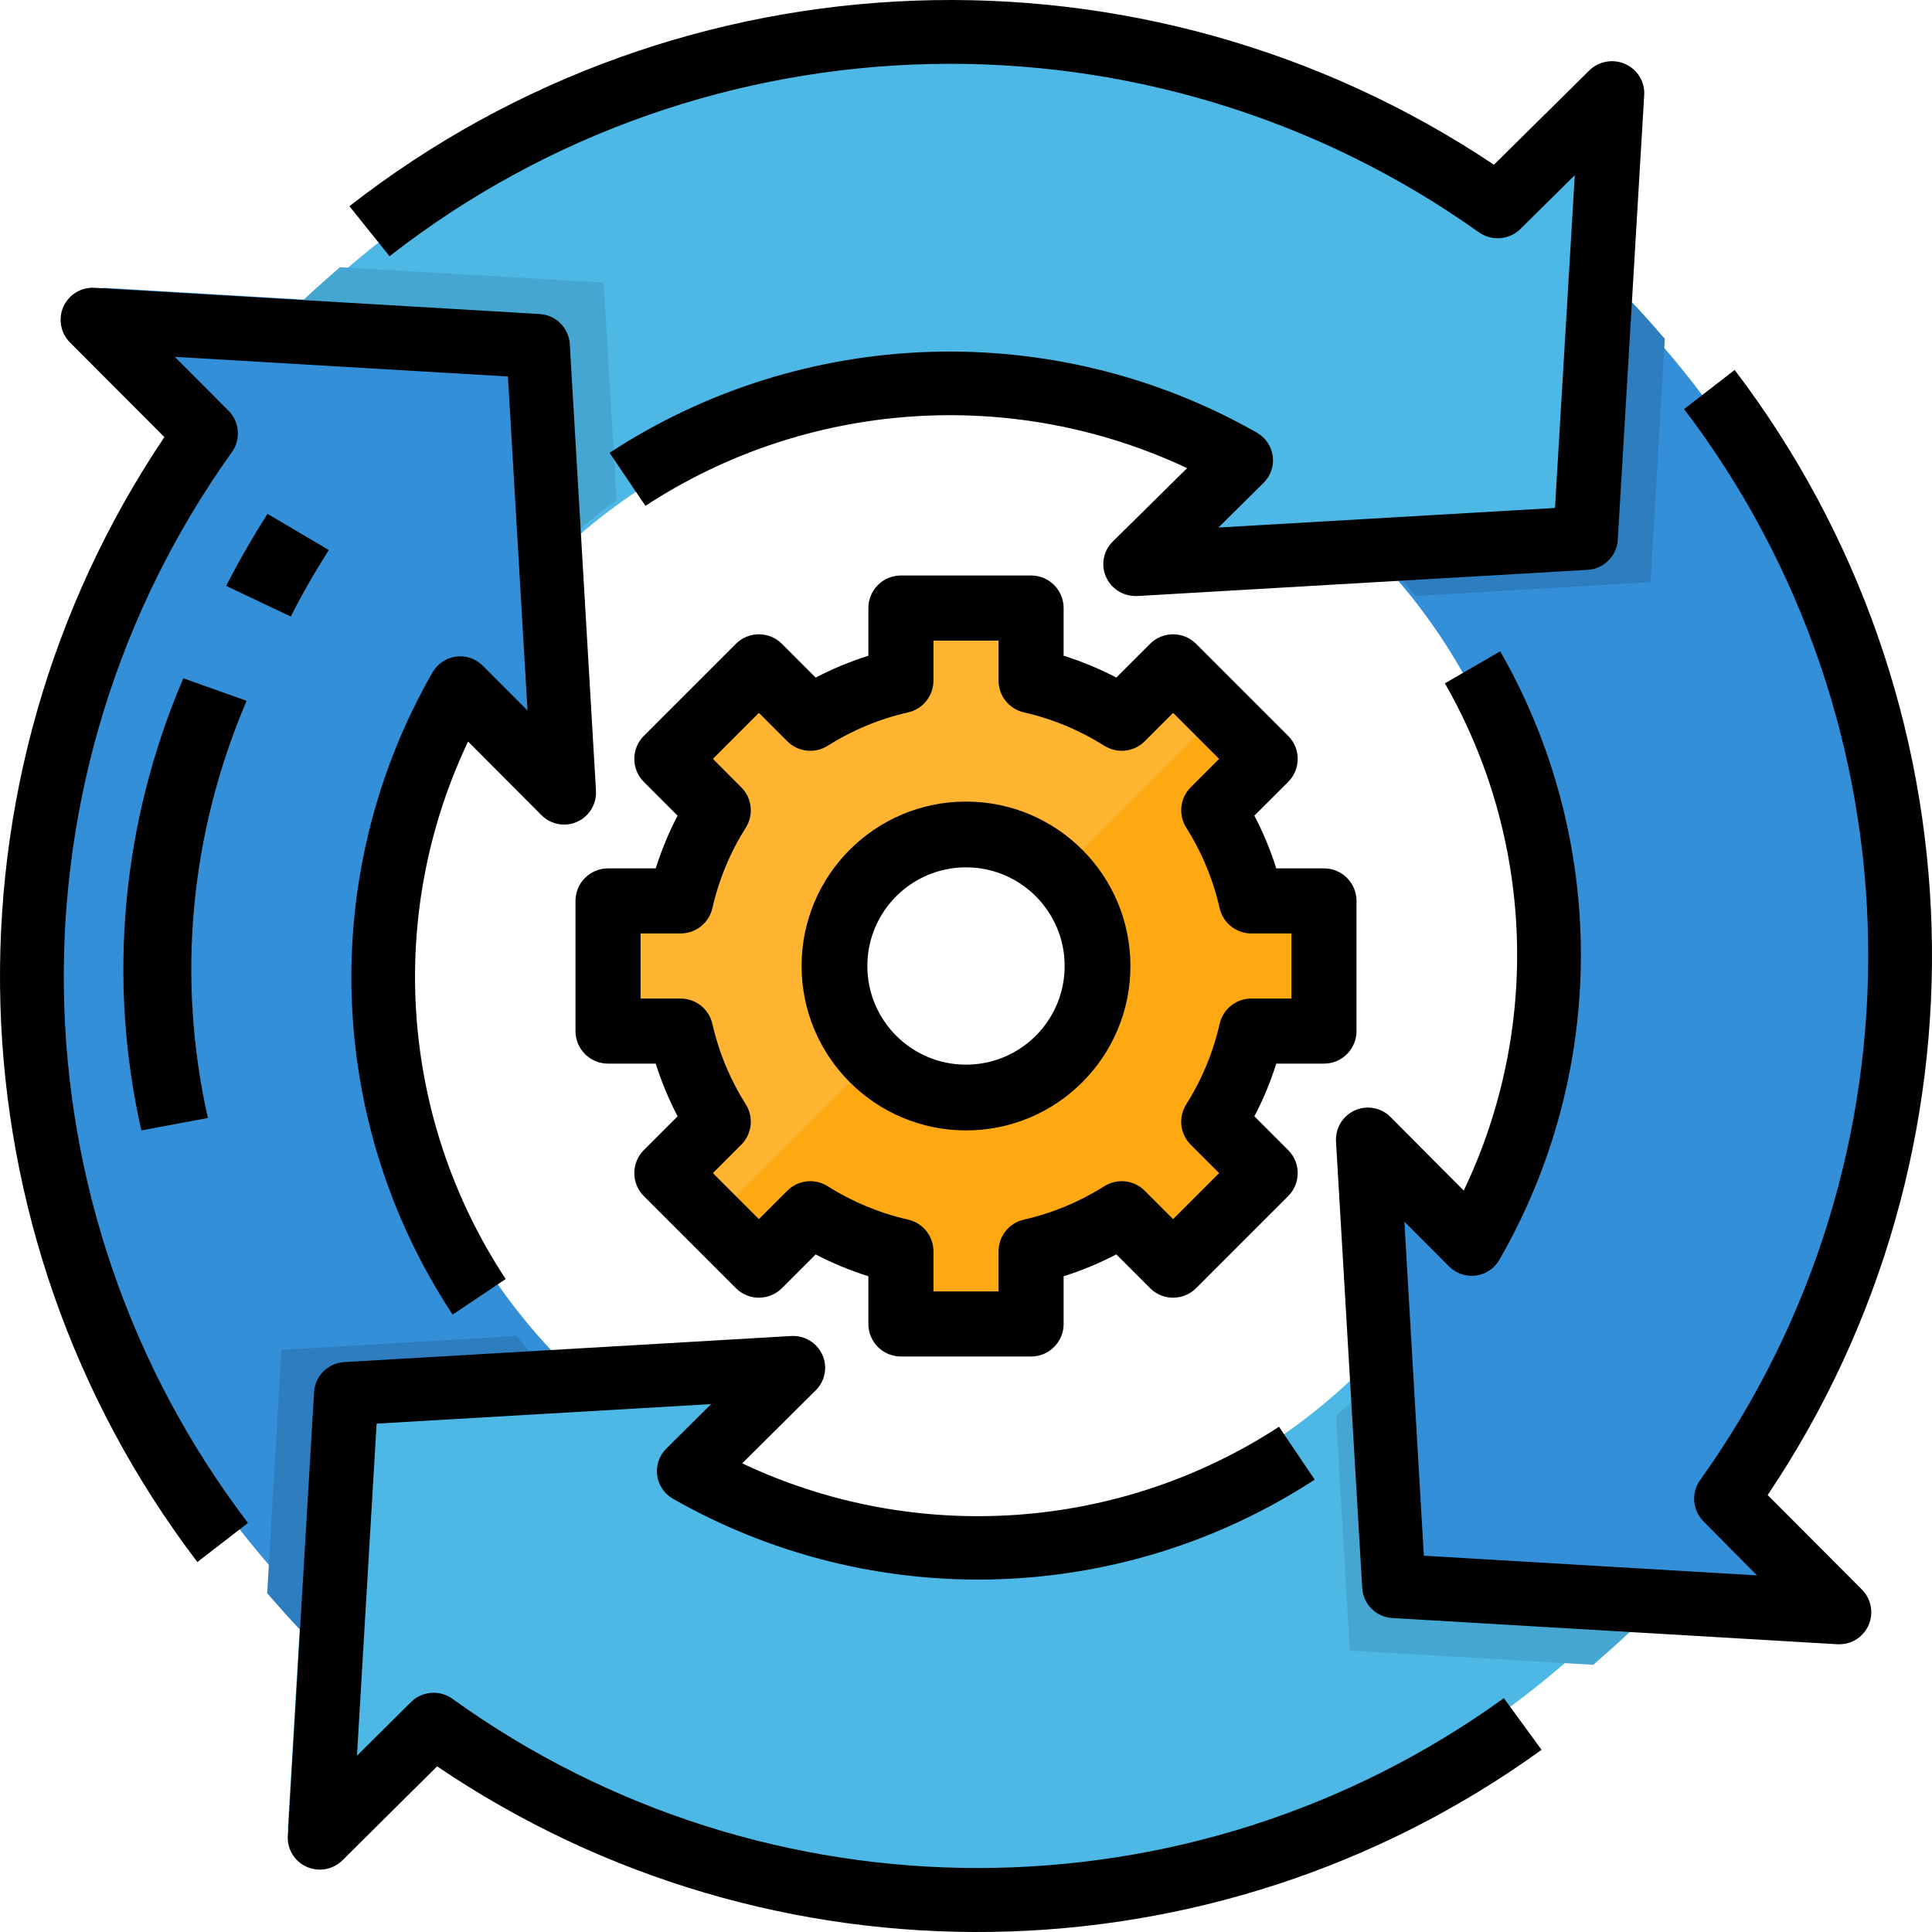 <?xml version="1.0" encoding="UTF-8"?>
<svg width="94px" height="94px" viewBox="0 0 94 94" version="1.1" xmlns="http://www.w3.org/2000/svg" xmlns:xlink="http://www.w3.org/1999/xlink">
    <title>benefit-6</title>
    <g id="Page-1" stroke="none" stroke-width="1" fill="none" fill-rule="evenodd">
        <g id="benefit-6" fill-rule="nonzero">
            <path d="M73.425,10.525 C55.292,-2.424 30.356,-0.435 14.547,15.222 C14.358,15.409 14.186,15.604 14,15.792 L26.148,16.499 L26.791,27.315 C35.852,18.365 49.85,16.56 60.922,22.912 L55.795,28 L66.794,27.36 L77.712,26.724 L78.425,14.69 L79,5.015 L73.425,10.525 Z" id="Path" fill="#4DB7E5"></path>
            <path d="M66.848,77.498 L66.205,66.679 C57.145,75.628 43.15,77.433 32.079,71.082 L37.207,66 L26.207,66.64 L15.288,67.277 L14.575,79.315 L14,88.994 L19.572,83.473 C37.707,96.425 62.645,94.436 78.455,78.774 C78.642,78.587 78.817,78.394 79,78.204 L66.848,77.498 Z" id="Path" fill="#4DB7E5"></path>
            <path d="M22.912,32.085 L28,37.204 L27.36,26.204 L26.723,15.286 L14.688,14.572 L5.007,14 L10.525,19.572 C-2.424,37.707 -0.435,62.645 15.222,78.454 C15.408,78.643 15.603,78.816 15.791,79 L16.498,66.853 L27.314,66.21 C18.368,57.15 16.562,43.155 22.912,32.085 L22.912,32.085 Z" id="Path" fill="#348FD9"></path>
            <path d="M78.773,14.545 C78.587,14.358 78.392,14.183 78.204,14 L77.497,26.147 L66.677,26.789 C75.631,35.85 77.437,49.85 71.081,60.922 L66,55.795 L66.639,66.795 L67.277,77.712 L79.314,78.425 L88.992,79 L83.472,73.428 C96.426,55.293 94.436,30.355 78.773,14.545 L78.773,14.545 Z" id="Path" fill="#348FD9"></path>
            <path d="M64,50.091 L64,43.909 L60.451,43.909 C60.093,42.383 59.471,40.928 58.611,39.605 L61.123,37.164 L56.624,32.794 L54.113,35.234 C52.75,34.399 51.253,33.795 49.682,33.448 L49.682,30 L43.318,30 L43.318,33.448 C41.747,33.795 40.25,34.399 38.887,35.234 L36.376,32.794 L31.877,37.164 L34.389,39.605 C33.529,40.928 32.907,42.383 32.549,43.909 L29,43.909 L29,50.091 L32.549,50.091 C32.907,51.616 33.529,53.072 34.389,54.394 L31.877,56.835 L36.376,61.206 L38.887,58.765 C40.25,59.6 41.747,60.204 43.318,60.552 L43.318,64 L49.682,64 L49.682,60.552 C51.253,60.204 52.75,59.6 54.113,58.765 L56.624,61.206 L61.123,56.835 L58.611,54.394 C59.471,53.072 60.093,51.616 60.451,50.091 L64,50.091 Z M46.5,53.182 C42.986,53.182 40.136,50.414 40.136,47 C40.136,43.585 42.986,40.818 46.5,40.818 C50.014,40.818 52.864,43.585 52.864,47 C52.864,50.414 50.014,53.182 46.5,53.182 Z" id="Shape" fill="#FFB531"></path>
            <path d="M13.012,25 C12.286,26.14 11.609,27.32 11,28.505 L14.142,30 C14.703,28.904 15.328,27.807 16,26.761 L13.012,25 Z" id="Path" fill="#62A9E6"></path>
            <path d="M8.918,33 C5.926,39.999 5.216,47.641 6.875,55 L10.116,54.396 C8.586,47.605 9.24,40.556 12,34.097 L8.918,33 Z" id="Path" fill="#62A9E6"></path>
            <path d="M58.769,39.622 L61.208,37.184 L59.024,35 L51.38,42.645 C52.985,44.196 53.629,46.492 53.064,48.652 C52.499,50.812 50.812,52.499 48.652,53.064 C46.492,53.629 44.195,52.985 42.644,51.379 L35,59.024 L37.184,61.208 L39.622,58.769 C40.944,59.603 42.398,60.207 43.923,60.555 L43.923,64 L50.101,64 L50.101,60.555 C51.625,60.207 53.079,59.603 54.402,58.769 L56.84,61.208 L61.208,56.84 L58.769,54.401 C59.604,53.08 60.207,51.625 60.555,50.101 L64,50.101 L64,43.924 L60.555,43.924 C60.207,42.399 59.604,40.944 58.769,39.622 L58.769,39.622 Z" id="Path" fill="#FFA912"></path>
            <path d="M80.308,28.324 L81,16.48 C80.424,15.832 79.866,15.173 79.248,14.55 C79.059,14.362 78.862,14.185 78.671,14 L77.955,26.256 L67,26.904 C67.669,27.576 68.284,28.28 68.872,29 L69.354,28.971 L80.308,28.324 Z" id="Path" fill="#2D7DBF"></path>
            <path d="M80,78.671 L67.744,77.956 L67.096,67 C66.424,67.668 65.72,68.285 65,68.872 L65.029,69.354 L65.675,80.308 L77.52,81 C78.169,80.425 78.826,79.867 79.45,79.248 C79.64,79.059 79.814,78.864 80,78.671 L80,78.671 Z" id="Path" fill="#45A7D1"></path>
            <path d="M17.16,13.038 L16.54,13 C15.871,13.592 15.191,14.168 14.55,14.805 C14.36,14.994 14.187,15.19 14,15.38 L26.214,16.093 L26.861,27 C27.841,26.036 28.89,25.144 30,24.332 L29.368,13.75 L17.16,13.038 Z" id="Path" fill="#45A7D1"></path>
            <path d="M15.329,80 L16.045,67.744 L27,67.096 C26.332,66.424 25.715,65.719 25.128,65 L24.646,65.028 L13.692,65.675 L13,77.52 C13.576,78.168 14.134,78.826 14.752,79.45 C14.941,79.64 15.138,79.814 15.329,80 Z" id="Path" fill="#2D7DBF"></path>
            <path d="M16,26.761 L13.015,25 C12.288,26.14 11.611,27.32 11,28.505 L14.148,30 C14.7,28.904 15.327,27.815 16,26.761 Z" id="Path" fill="#000000"></path>
            <path d="M8.918,33 C5.926,39.999 5.216,47.641 6.875,55 L10.116,54.396 C8.586,47.605 9.24,40.556 12,34.097 L8.918,33 Z" id="Path" fill="#000000"></path>
            <path d="M79.073,3.113 C78.479,2.85 77.781,2.977 77.321,3.432 L72.687,8.015 C55.66,-3.374 33.138,-2.558 17,10.033 L18.953,12.465 C34.376,0.433 55.993,-0.045 71.944,11.295 C72.567,11.743 73.427,11.678 73.974,11.141 L76.621,8.52 L75.657,24.715 L59.28,25.667 L61.477,23.494 C61.822,23.153 61.988,22.672 61.924,22.194 C61.861,21.715 61.576,21.293 61.154,21.051 C51.314,15.457 39.123,15.836 29.658,22.031 L31.404,24.611 C39.256,19.472 49.256,18.776 57.758,22.777 L54.14,26.349 C53.691,26.793 53.557,27.46 53.8,28.04 C54.043,28.621 54.614,28.999 55.25,28.999 C55.281,29 55.311,29 55.342,28.999 L77.235,27.725 C78.029,27.68 78.663,27.054 78.711,26.268 L79.998,4.617 C80.034,3.975 79.666,3.377 79.073,3.113 L79.073,3.113 Z" id="Path" fill="#000000"></path>
            <path d="M75,85.131 L73.169,82.623 C57.924,93.63 37.275,93.643 22.015,82.656 C21.396,82.209 20.541,82.275 19.998,82.811 L17.368,85.422 L18.324,69.265 L34.6,68.315 L32.416,70.484 C32.074,70.824 31.91,71.303 31.973,71.779 C32.036,72.256 32.319,72.677 32.738,72.918 C42.49,78.481 54.565,78.122 63.964,71.989 L62.228,69.418 C54.434,74.503 44.531,75.177 36.111,71.198 L39.699,67.635 C40.15,67.18 40.274,66.495 40.01,65.913 C39.744,65.33 39.147,64.968 38.504,65.002 L16.749,66.272 C15.959,66.318 15.329,66.943 15.282,67.726 L14.003,89.327 C13.966,89.968 14.332,90.566 14.922,90.829 C15.512,91.092 16.205,90.966 16.663,90.511 L21.268,85.94 C37.546,96.972 59.051,96.653 74.991,85.145 L75,85.131 Z" id="Path" fill="#000000"></path>
            <path d="M9.603,76 L12.064,74.098 C0.414,58.792 0.095,37.655 11.278,22.003 C11.727,21.384 11.661,20.53 11.123,19.988 L8.503,17.362 L24.713,18.318 L25.666,34.571 L23.49,32.39 C23.149,32.047 22.668,31.883 22.189,31.946 C21.71,32.009 21.288,32.292 21.046,32.71 C15.447,42.473 15.825,54.569 22.022,63.961 L24.604,62.229 C19.462,54.438 18.767,44.515 22.774,36.08 L26.348,39.664 C26.805,40.12 27.495,40.247 28.083,39.983 C28.671,39.718 29.035,39.115 28.997,38.47 L27.723,16.745 C27.677,15.956 27.05,15.327 26.264,15.279 L4.593,14.002 C3.95,13.968 3.352,14.332 3.086,14.92 C2.819,15.514 2.949,16.211 3.411,16.668 L7.997,21.267 C-3.229,37.969 -2.583,59.988 9.603,76 Z" id="Path" fill="#000000"></path>
            <path d="M68.329,59.437 L70.504,61.619 C70.845,61.961 71.326,62.125 71.805,62.062 C72.283,61.999 72.706,61.717 72.948,61.298 C78.225,52.141 78.241,40.86 72.991,31.689 L70.3,33.247 C74.638,40.821 74.981,50.051 71.217,57.927 L67.644,54.336 C67.186,53.884 66.5,53.762 65.916,54.026 C65.331,54.29 64.968,54.887 65.002,55.529 L66.277,77.257 C66.322,78.046 66.949,78.675 67.735,78.723 L89.402,80 L89.494,80 C90.122,79.999 90.688,79.62 90.928,79.038 C91.167,78.456 91.035,77.785 90.591,77.34 L86.004,72.74 C97.229,56.037 96.583,34.014 84.399,18 L81.938,19.903 C93.586,35.21 93.906,56.35 82.725,72.004 C82.276,72.622 82.342,73.476 82.88,74.019 L85.484,76.649 L69.276,75.692 L68.329,59.437 Z" id="Path" fill="#000000"></path>
            <path d="M47,55 C51.418,55 55,51.418 55,47 C55,42.581 51.418,39 47,39 C42.582,39 39,42.581 39,47 C39.005,51.416 42.584,54.995 47,55 Z M47,42.2 C49.651,42.2 51.8,44.348 51.8,47 C51.8,49.651 49.651,51.8 47,51.8 C44.349,51.8 42.2,49.651 42.2,47 C42.2,44.348 44.349,42.2 47,42.2 Z" id="Shape" fill="#000000"></path>
            <path d="M29.583,42.25 C28.709,42.25 28,42.959 28,43.833 L28,50.167 C28,51.041 28.709,51.75 29.583,51.75 L31.904,51.75 C32.183,52.634 32.539,53.492 32.969,54.313 L31.325,55.957 C30.707,56.575 30.707,57.577 31.325,58.195 L35.805,62.675 C36.422,63.293 37.425,63.293 38.043,62.675 L39.686,61.033 C40.508,61.462 41.366,61.817 42.25,62.095 L42.25,64.417 C42.25,65.291 42.959,66 43.833,66 L50.167,66 C51.041,66 51.75,65.291 51.75,64.417 L51.75,62.095 C52.634,61.817 53.492,61.46 54.314,61.031 L55.957,62.675 C56.575,63.293 57.578,63.293 58.195,62.675 L62.675,58.195 C63.293,57.577 63.293,56.575 62.675,55.957 L61.031,54.313 C61.461,53.492 61.817,52.634 62.096,51.75 L64.417,51.75 C65.291,51.75 66,51.041 66,50.167 L66,43.833 C66,42.959 65.291,42.25 64.417,42.25 L62.096,42.25 C61.817,41.366 61.46,40.507 61.03,39.686 L62.675,38.043 C63.293,37.424 63.293,36.422 62.675,35.804 L58.195,31.324 C57.578,30.707 56.575,30.707 55.957,31.324 L54.314,32.966 C53.492,32.537 52.634,32.183 51.75,31.904 L51.75,29.583 C51.75,28.709 51.041,28 50.167,28 L43.833,28 C42.959,28 42.25,28.709 42.25,29.583 L42.25,31.904 C41.366,32.183 40.508,32.539 39.686,32.968 L38.043,31.324 C37.425,30.707 36.422,30.707 35.805,31.324 L31.325,35.804 C30.707,36.422 30.707,37.424 31.325,38.043 L32.967,39.686 C32.538,40.508 32.183,41.366 31.904,42.25 L29.583,42.25 Z M33.114,45.417 C33.854,45.417 34.495,44.906 34.66,44.184 C34.975,42.797 35.525,41.472 36.285,40.269 C36.681,39.643 36.589,38.827 36.065,38.304 L34.685,36.923 L36.924,34.684 L38.304,36.065 C38.827,36.589 39.643,36.681 40.269,36.285 C41.472,35.525 42.797,34.975 44.185,34.66 C44.906,34.495 45.417,33.853 45.417,33.114 L45.417,31.167 L48.583,31.167 L48.583,33.114 C48.583,33.853 49.094,34.495 49.815,34.66 C51.203,34.975 52.527,35.525 53.731,36.285 C54.357,36.681 55.173,36.589 55.696,36.065 L57.076,34.684 L59.315,36.923 L57.934,38.304 C57.411,38.827 57.32,39.642 57.715,40.268 C58.475,41.471 59.024,42.795 59.34,44.183 C59.504,44.904 60.144,45.416 60.884,45.417 L62.833,45.417 L62.833,48.583 L60.884,48.583 C60.144,48.583 59.504,49.095 59.34,49.816 C59.024,51.204 58.475,52.529 57.715,53.732 C57.32,54.358 57.411,55.173 57.934,55.695 L59.315,57.076 L57.076,59.315 L55.696,57.934 C55.173,57.411 54.357,57.319 53.731,57.714 C52.527,58.475 51.203,59.024 49.815,59.34 C49.094,59.504 48.583,60.146 48.583,60.886 L48.583,62.833 L45.417,62.833 L45.417,60.886 C45.417,60.146 44.906,59.504 44.185,59.34 C42.797,59.024 41.472,58.475 40.269,57.714 C39.643,57.319 38.827,57.411 38.304,57.934 L36.924,59.315 L34.685,57.076 L36.065,55.695 C36.589,55.173 36.681,54.356 36.285,53.731 C35.525,52.527 34.975,51.203 34.66,49.815 C34.495,49.094 33.854,48.583 33.114,48.583 L31.167,48.583 L31.167,45.417 L33.114,45.417 Z" id="Shape" fill="#000000"></path>
        </g>
    </g>
</svg>